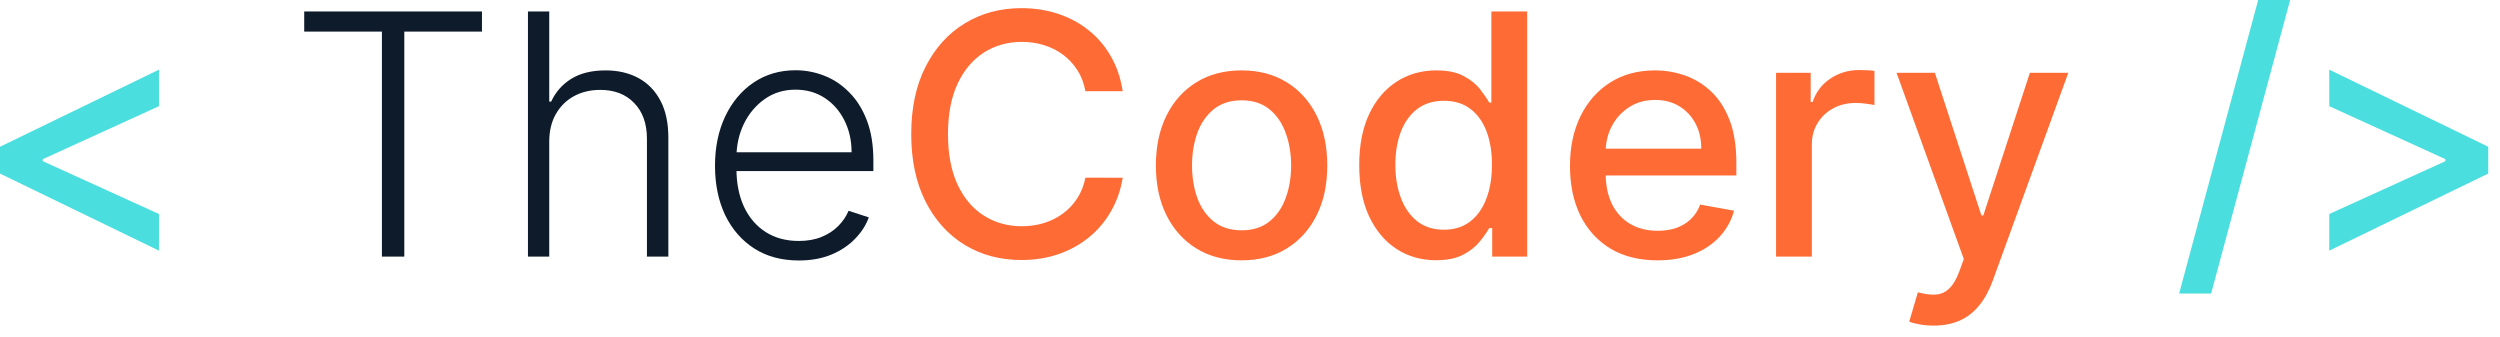 <svg width="89" height="12" viewBox="0 0 89 12" fill="none" xmlns="http://www.w3.org/2000/svg">
<path d="M0 6.179V5.224L5.659 2.48V3.78L1.483 5.685L1.521 5.608V5.791L1.483 5.719L5.659 7.619V8.923L0 6.179ZM81.528 0L78.716 10.449H77.578L80.391 0H81.528ZM88.581 6.179L82.922 8.923V7.619L87.098 5.719L87.055 5.791V5.608L87.098 5.685L82.922 3.78V2.48L88.581 5.224V6.179Z" fill="#4ADEDE"/>
<path d="M10.83 1.125V0.409H17.158V1.125H14.393V9.136H13.596V1.125H10.83ZM19.553 5.045V9.136H18.795V0.409H19.553V3.618H19.622C19.775 3.28 20.012 3.01 20.333 2.808C20.657 2.607 21.066 2.506 21.56 2.506C22.004 2.506 22.393 2.597 22.728 2.778C23.063 2.96 23.325 3.229 23.512 3.584C23.7 3.939 23.793 4.376 23.793 4.896V9.136H23.031V4.943C23.031 4.403 22.88 3.979 22.579 3.669C22.281 3.357 21.877 3.2 21.369 3.2C21.019 3.2 20.708 3.274 20.435 3.422C20.163 3.57 19.947 3.783 19.788 4.061C19.631 4.337 19.553 4.665 19.553 5.045ZM28.437 9.273C27.826 9.273 27.298 9.131 26.852 8.847C26.406 8.56 26.061 8.163 25.816 7.658C25.575 7.149 25.454 6.564 25.454 5.902C25.454 5.243 25.575 4.658 25.816 4.146C26.061 3.632 26.397 3.23 26.826 2.94C27.258 2.648 27.757 2.501 28.322 2.501C28.677 2.501 29.02 2.567 29.349 2.697C29.679 2.825 29.974 3.023 30.235 3.29C30.5 3.554 30.709 3.888 30.862 4.291C31.015 4.692 31.092 5.166 31.092 5.714V6.089H25.978V5.42H30.316C30.316 5 30.231 4.622 30.061 4.287C29.893 3.949 29.659 3.682 29.358 3.486C29.059 3.29 28.714 3.192 28.322 3.192C27.907 3.192 27.542 3.303 27.227 3.524C26.912 3.746 26.664 4.038 26.485 4.402C26.309 4.766 26.22 5.163 26.217 5.595V5.996C26.217 6.516 26.306 6.97 26.485 7.359C26.667 7.746 26.924 8.045 27.257 8.259C27.589 8.472 27.983 8.578 28.437 8.578C28.747 8.578 29.018 8.53 29.251 8.433C29.487 8.337 29.684 8.207 29.843 8.045C30.005 7.881 30.128 7.7 30.21 7.504L30.93 7.739C30.831 8.014 30.667 8.268 30.44 8.501C30.216 8.734 29.934 8.922 29.596 9.064C29.261 9.203 28.875 9.273 28.437 9.273Z" fill="#0D1B2A"/>
<path d="M39.969 3.247H38.64C38.589 2.963 38.494 2.713 38.354 2.497C38.215 2.281 38.045 2.098 37.843 1.947C37.641 1.797 37.416 1.683 37.166 1.607C36.918 1.53 36.656 1.491 36.377 1.491C35.874 1.491 35.424 1.618 35.026 1.871C34.631 2.124 34.319 2.494 34.089 2.983C33.861 3.472 33.748 4.068 33.748 4.773C33.748 5.483 33.861 6.082 34.089 6.571C34.319 7.06 34.633 7.429 35.031 7.679C35.428 7.929 35.876 8.054 36.373 8.054C36.648 8.054 36.91 8.017 37.157 7.943C37.407 7.866 37.633 7.754 37.834 7.607C38.036 7.459 38.207 7.278 38.346 7.065C38.488 6.849 38.586 6.602 38.64 6.324L39.969 6.328C39.898 6.757 39.761 7.152 39.556 7.513C39.354 7.871 39.094 8.18 38.776 8.442C38.461 8.7 38.1 8.901 37.694 9.043C37.288 9.185 36.844 9.256 36.364 9.256C35.609 9.256 34.935 9.077 34.344 8.719C33.754 8.358 33.288 7.842 32.947 7.172C32.609 6.501 32.44 5.702 32.44 4.773C32.44 3.841 32.61 3.041 32.951 2.374C33.292 1.703 33.758 1.189 34.349 0.831C34.94 0.47 35.611 0.29 36.364 0.29C36.827 0.29 37.259 0.357 37.66 0.49C38.063 0.621 38.425 0.814 38.746 1.07C39.068 1.322 39.333 1.632 39.543 1.999C39.754 2.362 39.896 2.778 39.969 3.247ZM44.2 9.268C43.586 9.268 43.051 9.128 42.593 8.847C42.136 8.565 41.781 8.172 41.528 7.666C41.275 7.161 41.149 6.57 41.149 5.893C41.149 5.214 41.275 4.621 41.528 4.112C41.781 3.604 42.136 3.209 42.593 2.928C43.051 2.646 43.586 2.506 44.2 2.506C44.814 2.506 45.349 2.646 45.806 2.928C46.264 3.209 46.619 3.604 46.872 4.112C47.125 4.621 47.251 5.214 47.251 5.893C47.251 6.57 47.125 7.161 46.872 7.666C46.619 8.172 46.264 8.565 45.806 8.847C45.349 9.128 44.814 9.268 44.2 9.268ZM44.204 8.199C44.602 8.199 44.931 8.094 45.193 7.884C45.454 7.673 45.647 7.393 45.772 7.044C45.9 6.695 45.964 6.31 45.964 5.889C45.964 5.472 45.9 5.088 45.772 4.739C45.647 4.386 45.454 4.104 45.193 3.891C44.931 3.678 44.602 3.571 44.204 3.571C43.804 3.571 43.471 3.678 43.207 3.891C42.946 4.104 42.751 4.386 42.623 4.739C42.498 5.088 42.436 5.472 42.436 5.889C42.436 6.31 42.498 6.695 42.623 7.044C42.751 7.393 42.946 7.673 43.207 7.884C43.471 8.094 43.804 8.199 44.204 8.199ZM51.124 9.264C50.595 9.264 50.124 9.129 49.709 8.859C49.297 8.587 48.973 8.199 48.737 7.696C48.504 7.19 48.388 6.584 48.388 5.876C48.388 5.169 48.506 4.564 48.742 4.061C48.98 3.558 49.307 3.173 49.722 2.906C50.136 2.639 50.606 2.506 51.132 2.506C51.538 2.506 51.865 2.574 52.112 2.71C52.362 2.844 52.555 3 52.692 3.179C52.831 3.358 52.939 3.516 53.016 3.652H53.092V0.409H54.367V9.136H53.122V8.118H53.016C52.939 8.257 52.828 8.416 52.683 8.595C52.541 8.774 52.345 8.93 52.095 9.064C51.845 9.197 51.521 9.264 51.124 9.264ZM51.405 8.178C51.771 8.178 52.081 8.081 52.334 7.888C52.59 7.692 52.783 7.42 52.913 7.074C53.047 6.727 53.114 6.324 53.114 5.864C53.114 5.409 53.048 5.011 52.918 4.67C52.787 4.33 52.595 4.064 52.342 3.874C52.09 3.683 51.777 3.588 51.405 3.588C51.021 3.588 50.702 3.688 50.446 3.886C50.19 4.085 49.997 4.357 49.867 4.7C49.739 5.044 49.675 5.432 49.675 5.864C49.675 6.301 49.74 6.695 49.871 7.044C50.001 7.393 50.195 7.67 50.45 7.875C50.709 8.077 51.027 8.178 51.405 8.178ZM59.006 9.268C58.361 9.268 57.806 9.131 57.34 8.855C56.877 8.577 56.519 8.186 56.266 7.683C56.016 7.178 55.891 6.585 55.891 5.906C55.891 5.236 56.016 4.645 56.266 4.134C56.519 3.622 56.871 3.223 57.323 2.936C57.777 2.649 58.309 2.506 58.917 2.506C59.286 2.506 59.644 2.567 59.99 2.689C60.337 2.811 60.648 3.003 60.924 3.264C61.199 3.526 61.417 3.865 61.576 4.283C61.735 4.697 61.814 5.202 61.814 5.795V6.247H56.611V5.293H60.566C60.566 4.957 60.498 4.661 60.361 4.402C60.225 4.141 60.033 3.935 59.786 3.784C59.542 3.634 59.255 3.558 58.925 3.558C58.567 3.558 58.255 3.646 57.988 3.822C57.723 3.996 57.519 4.223 57.374 4.504C57.232 4.783 57.161 5.085 57.161 5.412V6.158C57.161 6.595 57.238 6.967 57.391 7.274C57.547 7.581 57.765 7.815 58.043 7.977C58.321 8.136 58.647 8.216 59.019 8.216C59.26 8.216 59.48 8.182 59.679 8.114C59.878 8.043 60.05 7.938 60.195 7.798C60.34 7.659 60.451 7.487 60.527 7.283L61.733 7.5C61.637 7.855 61.463 8.166 61.213 8.433C60.966 8.697 60.655 8.903 60.28 9.051C59.908 9.196 59.483 9.268 59.006 9.268ZM63.228 9.136V2.591H64.46V3.631H64.528C64.647 3.278 64.857 3.001 65.158 2.8C65.462 2.595 65.806 2.493 66.19 2.493C66.269 2.493 66.363 2.496 66.471 2.501C66.582 2.507 66.668 2.514 66.731 2.523V3.741C66.68 3.727 66.589 3.712 66.458 3.695C66.327 3.675 66.197 3.665 66.066 3.665C65.765 3.665 65.496 3.729 65.261 3.857C65.028 3.982 64.843 4.156 64.707 4.381C64.57 4.602 64.502 4.855 64.502 5.139V9.136H63.228ZM68.838 11.591C68.648 11.591 68.474 11.575 68.318 11.544C68.162 11.516 68.046 11.484 67.969 11.45L68.276 10.406C68.508 10.469 68.716 10.496 68.898 10.487C69.08 10.479 69.24 10.411 69.379 10.283C69.521 10.155 69.646 9.946 69.754 9.656L69.912 9.222L67.517 2.591H68.881L70.538 7.67H70.606L72.264 2.591H73.632L70.935 10.01C70.81 10.351 70.651 10.639 70.457 10.875C70.264 11.114 70.034 11.293 69.767 11.412C69.5 11.531 69.19 11.591 68.838 11.591Z" fill="#FF6B35"/>
</svg>
